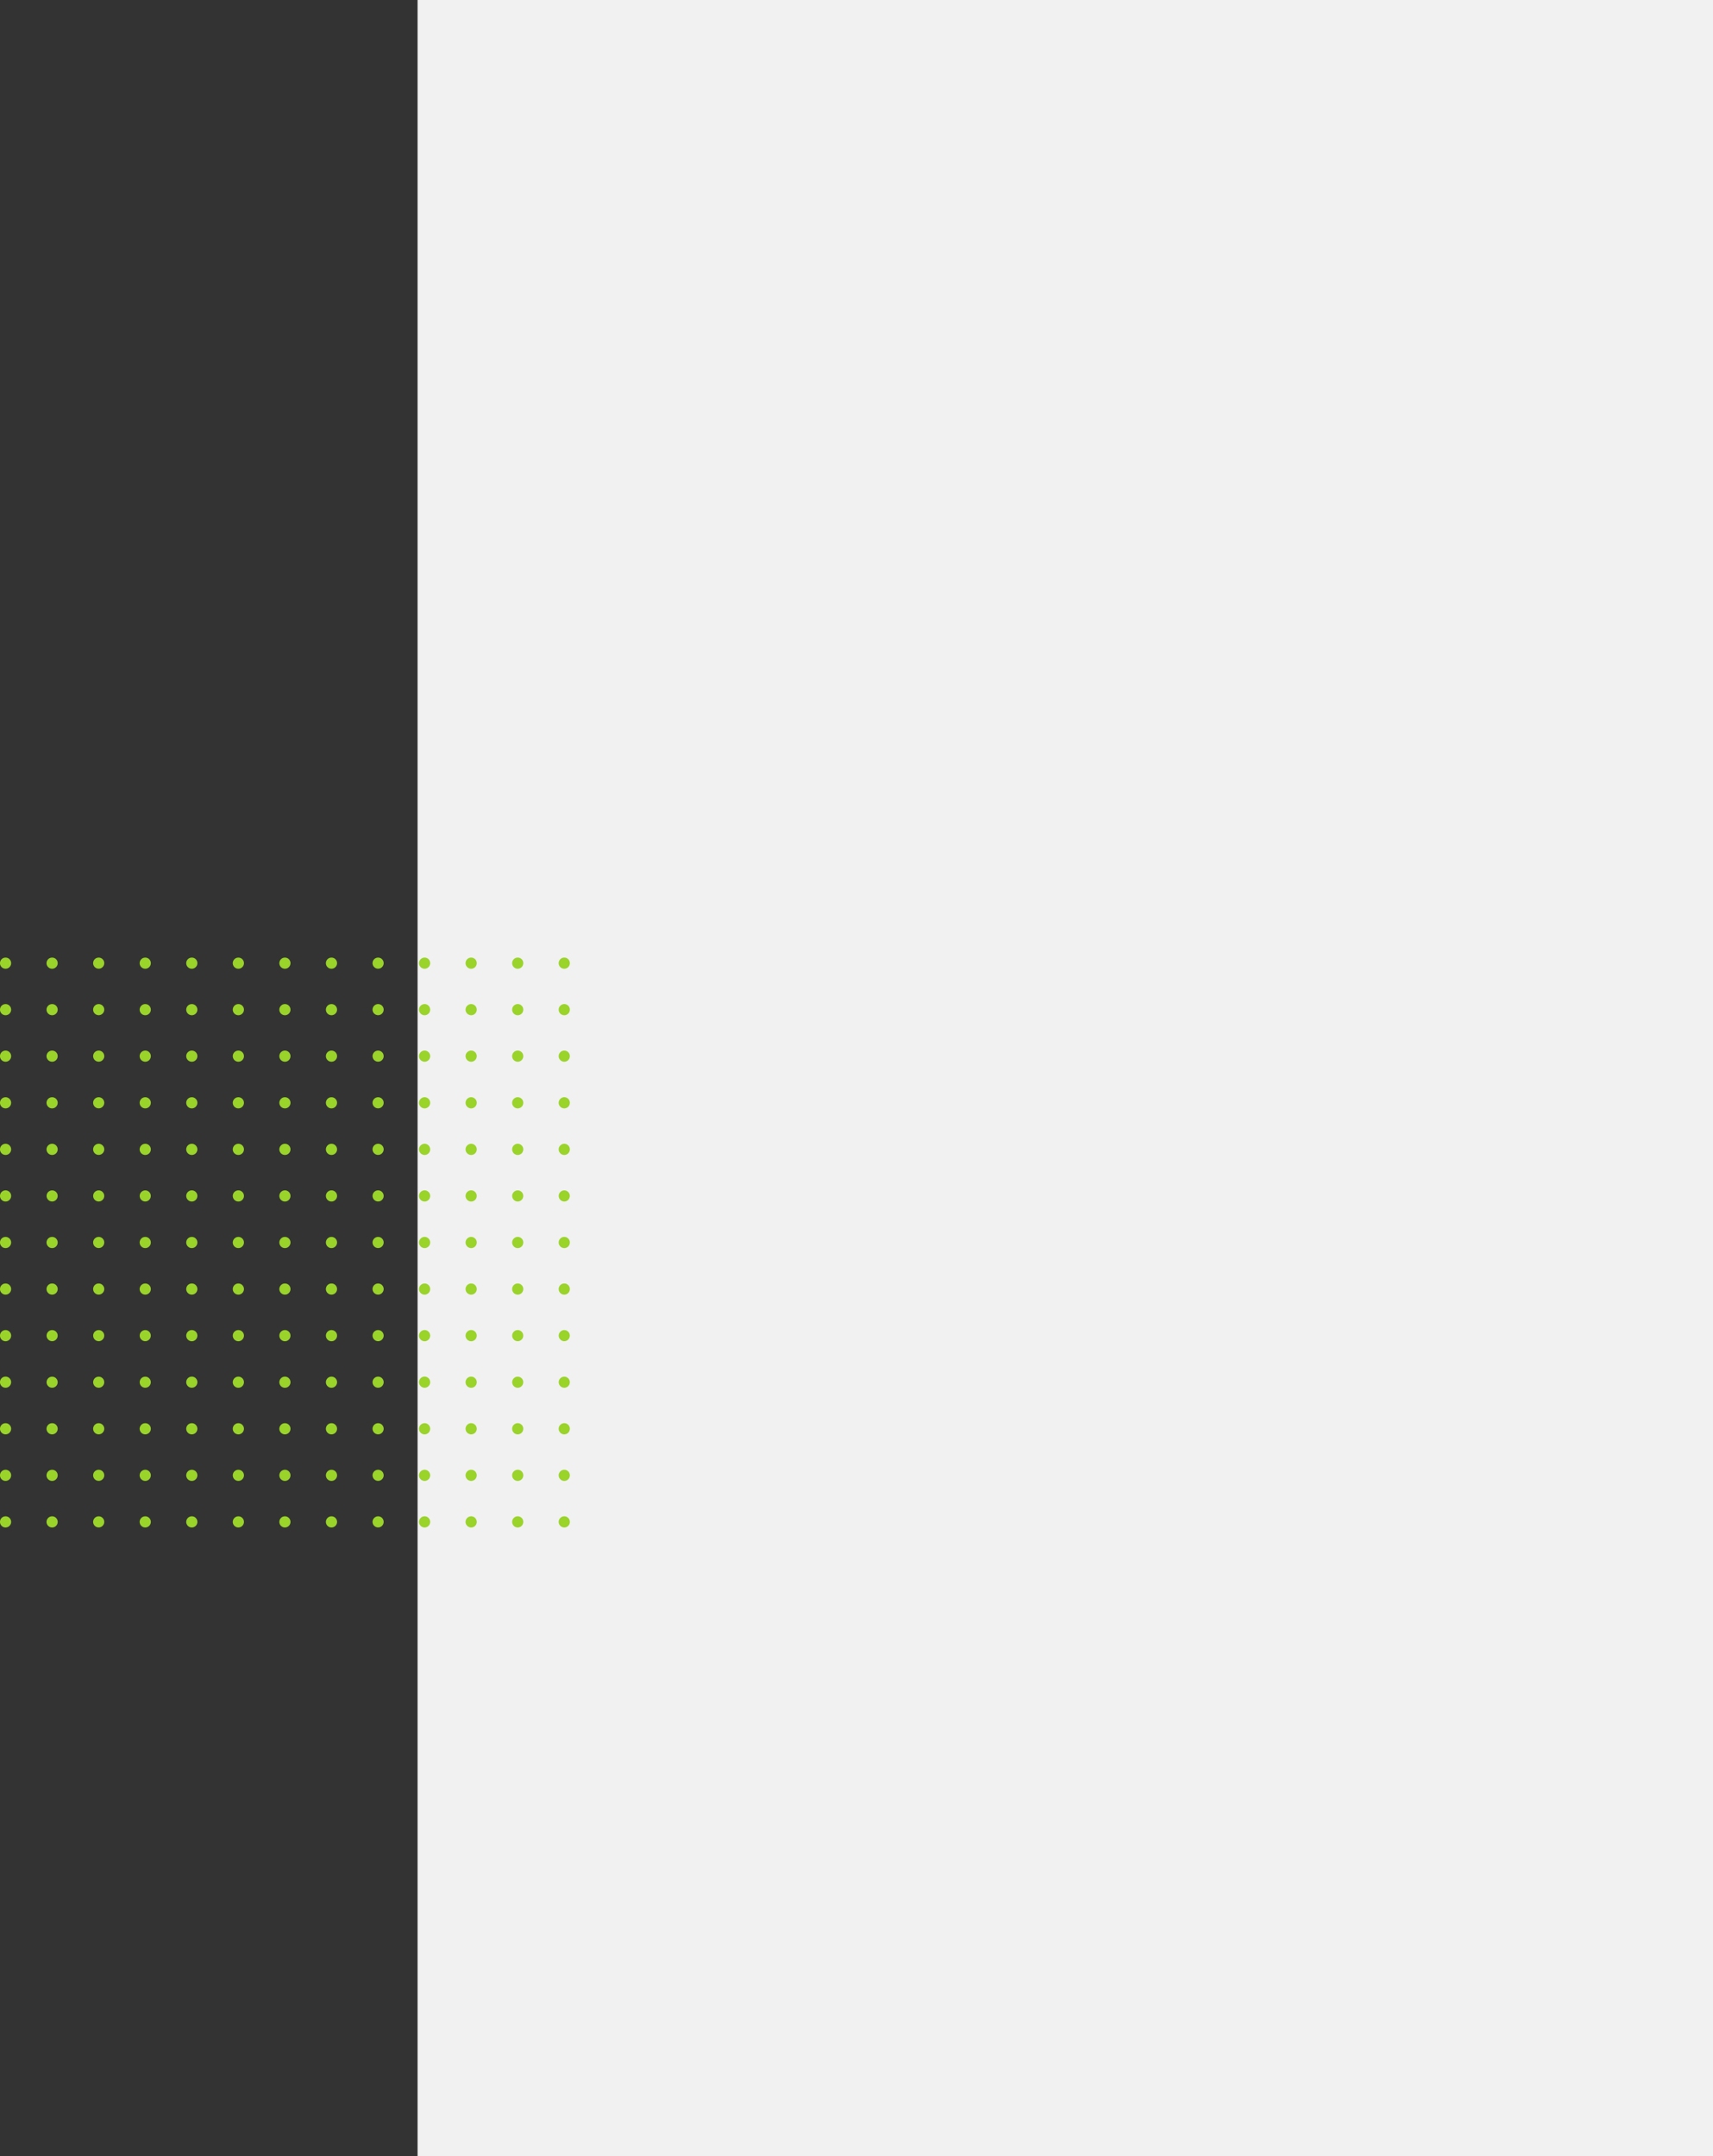 <svg id="Layer_1" data-name="Layer 1" xmlns="http://www.w3.org/2000/svg" viewBox="0 0 866.13 1090"><rect x="0" y="0" width="866.13" height="1090" fill="#333333" stroke="none"/><defs><style>.cls-1{fill:#f1f1f1;}.cls-2{fill:#9ad32a;}</style></defs><title>gray_with_dots_background</title><rect class="cls-1" x="211.13" width="655" height="1090"/><path class="cls-2" d="M55.64,346a2.82,2.82,0,1,1-2.81-2.82A2.81,2.81,0,0,1,55.64,346Z" transform="translate(-50.01 140.92)"/><path class="cls-2" d="M79.18,346a2.82,2.82,0,1,1-2.81-2.82A2.81,2.81,0,0,1,79.18,346Z" transform="translate(-50.01 140.92)"/><path class="cls-2" d="M102.72,346a2.81,2.81,0,1,1-2.81-2.82A2.81,2.81,0,0,1,102.72,346Z" transform="translate(-50.01 140.92)"/><path class="cls-2" d="M126.27,346a2.82,2.82,0,1,1-2.82-2.82A2.81,2.81,0,0,1,126.27,346Z" transform="translate(-50.01 140.92)"/><path class="cls-2" d="M149.81,346a2.82,2.82,0,1,1-2.82-2.82A2.81,2.81,0,0,1,149.81,346Z" transform="translate(-50.01 140.92)"/><path class="cls-2" d="M173.35,346a2.82,2.82,0,1,1-2.81-2.82A2.81,2.81,0,0,1,173.35,346Z" transform="translate(-50.01 140.92)"/><path class="cls-2" d="M196.89,346a2.82,2.82,0,1,1-2.81-2.82A2.81,2.81,0,0,1,196.89,346Z" transform="translate(-50.01 140.92)"/><path class="cls-2" d="M55.64,369.5a2.82,2.82,0,1,1-2.81-2.82A2.81,2.81,0,0,1,55.64,369.5Z" transform="translate(-50.01 140.92)"/><path class="cls-2" d="M79.18,369.5a2.82,2.82,0,1,1-2.81-2.82A2.81,2.81,0,0,1,79.18,369.5Z" transform="translate(-50.01 140.92)"/><path class="cls-2" d="M102.72,369.5a2.81,2.81,0,1,1-2.81-2.82A2.81,2.81,0,0,1,102.72,369.5Z" transform="translate(-50.01 140.92)"/><path class="cls-2" d="M126.27,369.5a2.82,2.82,0,1,1-2.82-2.82A2.81,2.81,0,0,1,126.27,369.5Z" transform="translate(-50.01 140.92)"/><path class="cls-2" d="M149.81,369.5a2.82,2.82,0,1,1-2.82-2.82A2.81,2.81,0,0,1,149.81,369.5Z" transform="translate(-50.01 140.92)"/><path class="cls-2" d="M173.35,369.5a2.82,2.82,0,1,1-2.81-2.82A2.81,2.81,0,0,1,173.35,369.5Z" transform="translate(-50.01 140.92)"/><path class="cls-2" d="M196.89,369.5a2.82,2.82,0,1,1-2.81-2.82A2.81,2.81,0,0,1,196.89,369.5Z" transform="translate(-50.01 140.92)"/><path class="cls-2" d="M55.64,393a2.82,2.82,0,1,1-2.81-2.81A2.81,2.81,0,0,1,55.64,393Z" transform="translate(-50.01 140.92)"/><path class="cls-2" d="M79.18,393a2.82,2.82,0,1,1-2.81-2.81A2.81,2.81,0,0,1,79.18,393Z" transform="translate(-50.01 140.92)"/><path class="cls-2" d="M102.72,393a2.81,2.81,0,1,1-2.81-2.81A2.81,2.81,0,0,1,102.72,393Z" transform="translate(-50.01 140.92)"/><path class="cls-2" d="M126.27,393a2.82,2.82,0,1,1-2.82-2.81A2.81,2.81,0,0,1,126.27,393Z" transform="translate(-50.01 140.92)"/><path class="cls-2" d="M149.81,393a2.82,2.82,0,1,1-2.82-2.81A2.81,2.81,0,0,1,149.81,393Z" transform="translate(-50.01 140.92)"/><path class="cls-2" d="M173.35,393a2.82,2.82,0,1,1-2.81-2.81A2.81,2.81,0,0,1,173.35,393Z" transform="translate(-50.01 140.92)"/><path class="cls-2" d="M196.89,393a2.82,2.82,0,1,1-2.81-2.81A2.81,2.81,0,0,1,196.89,393Z" transform="translate(-50.01 140.92)"/><path class="cls-2" d="M55.64,416.58a2.82,2.82,0,1,1-2.81-2.81A2.81,2.81,0,0,1,55.64,416.58Z" transform="translate(-50.01 140.92)"/><path class="cls-2" d="M79.18,416.58a2.82,2.82,0,1,1-2.81-2.81A2.81,2.81,0,0,1,79.18,416.58Z" transform="translate(-50.01 140.92)"/><path class="cls-2" d="M102.72,416.58a2.81,2.81,0,1,1-2.81-2.81A2.81,2.81,0,0,1,102.72,416.58Z" transform="translate(-50.01 140.92)"/><path class="cls-2" d="M126.27,416.58a2.82,2.82,0,1,1-2.82-2.81A2.82,2.82,0,0,1,126.27,416.58Z" transform="translate(-50.01 140.92)"/><path class="cls-2" d="M149.81,416.58a2.82,2.82,0,1,1-2.82-2.81A2.82,2.82,0,0,1,149.81,416.58Z" transform="translate(-50.01 140.92)"/><path class="cls-2" d="M173.35,416.58a2.82,2.82,0,1,1-2.81-2.81A2.81,2.81,0,0,1,173.35,416.58Z" transform="translate(-50.01 140.92)"/><path class="cls-2" d="M196.89,416.58a2.82,2.82,0,1,1-2.81-2.81A2.81,2.81,0,0,1,196.89,416.58Z" transform="translate(-50.01 140.92)"/><path class="cls-2" d="M55.64,440.12a2.82,2.82,0,1,1-2.81-2.81A2.81,2.81,0,0,1,55.64,440.12Z" transform="translate(-50.01 140.92)"/><path class="cls-2" d="M79.18,440.12a2.82,2.82,0,1,1-2.81-2.81A2.81,2.81,0,0,1,79.18,440.12Z" transform="translate(-50.01 140.92)"/><path class="cls-2" d="M102.72,440.12a2.81,2.81,0,1,1-2.81-2.81A2.81,2.81,0,0,1,102.72,440.12Z" transform="translate(-50.01 140.92)"/><path class="cls-2" d="M126.27,440.12a2.82,2.82,0,1,1-2.82-2.81A2.82,2.82,0,0,1,126.27,440.12Z" transform="translate(-50.01 140.92)"/><path class="cls-2" d="M149.81,440.12a2.82,2.82,0,1,1-2.82-2.81A2.82,2.82,0,0,1,149.81,440.12Z" transform="translate(-50.01 140.92)"/><path class="cls-2" d="M173.35,440.12a2.82,2.82,0,1,1-2.81-2.81A2.81,2.81,0,0,1,173.35,440.12Z" transform="translate(-50.01 140.92)"/><path class="cls-2" d="M196.89,440.12a2.82,2.82,0,1,1-2.81-2.81A2.81,2.81,0,0,1,196.89,440.12Z" transform="translate(-50.01 140.92)"/><path class="cls-2" d="M55.64,463.66a2.82,2.82,0,1,1-2.81-2.81A2.81,2.81,0,0,1,55.64,463.66Z" transform="translate(-50.01 140.92)"/><circle class="cls-2" cx="26.36" cy="604.59" r="2.81"/><circle class="cls-2" cx="49.9" cy="604.59" r="2.81"/><circle class="cls-2" cx="73.44" cy="604.59" r="2.81"/><path class="cls-2" d="M149.81,463.66a2.82,2.82,0,1,1-2.82-2.81A2.82,2.82,0,0,1,149.81,463.66Z" transform="translate(-50.01 140.92)"/><path class="cls-2" d="M173.35,463.66a2.82,2.82,0,1,1-2.81-2.81A2.81,2.81,0,0,1,173.35,463.66Z" transform="translate(-50.01 140.92)"/><path class="cls-2" d="M196.89,463.66a2.82,2.82,0,1,1-2.81-2.81A2.81,2.81,0,0,1,196.89,463.66Z" transform="translate(-50.01 140.92)"/><path class="cls-2" d="M55.64,487.21a2.82,2.82,0,1,1-2.81-2.82A2.81,2.81,0,0,1,55.64,487.21Z" transform="translate(-50.01 140.92)"/><path class="cls-2" d="M79.18,487.21a2.82,2.82,0,1,1-2.81-2.82A2.81,2.81,0,0,1,79.18,487.21Z" transform="translate(-50.01 140.92)"/><path class="cls-2" d="M102.72,487.21a2.81,2.81,0,1,1-2.81-2.82A2.81,2.81,0,0,1,102.72,487.21Z" transform="translate(-50.01 140.92)"/><path class="cls-2" d="M126.27,487.21a2.82,2.82,0,1,1-2.82-2.82A2.81,2.81,0,0,1,126.27,487.21Z" transform="translate(-50.01 140.92)"/><path class="cls-2" d="M149.81,487.21a2.82,2.82,0,1,1-2.82-2.82A2.81,2.81,0,0,1,149.81,487.21Z" transform="translate(-50.01 140.92)"/><path class="cls-2" d="M173.35,487.21a2.82,2.82,0,1,1-2.81-2.82A2.81,2.81,0,0,1,173.35,487.21Z" transform="translate(-50.01 140.92)"/><path class="cls-2" d="M196.89,487.21a2.82,2.82,0,1,1-2.81-2.82A2.81,2.81,0,0,1,196.89,487.21Z" transform="translate(-50.01 140.92)"/><path class="cls-2" d="M220.43,346a2.82,2.82,0,1,1-2.81-2.82A2.81,2.81,0,0,1,220.43,346Z" transform="translate(-50.01 140.92)"/><path class="cls-2" d="M244,346a2.81,2.81,0,1,1-2.81-2.82A2.81,2.81,0,0,1,244,346Z" transform="translate(-50.01 140.92)"/><path class="cls-2" d="M267.52,346a2.82,2.82,0,1,1-2.82-2.82A2.81,2.81,0,0,1,267.52,346Z" transform="translate(-50.01 140.92)"/><path class="cls-2" d="M291.06,346a2.82,2.82,0,1,1-2.82-2.82A2.81,2.81,0,0,1,291.06,346Z" transform="translate(-50.01 140.92)"/><path class="cls-2" d="M314.6,346a2.82,2.82,0,1,1-2.81-2.82A2.81,2.81,0,0,1,314.6,346Z" transform="translate(-50.01 140.92)"/><path class="cls-2" d="M338.14,346a2.82,2.82,0,1,1-2.81-2.82A2.81,2.81,0,0,1,338.14,346Z" transform="translate(-50.01 140.92)"/><path class="cls-2" d="M220.43,369.5a2.82,2.82,0,1,1-2.81-2.82A2.81,2.81,0,0,1,220.43,369.5Z" transform="translate(-50.01 140.92)"/><path class="cls-2" d="M244,369.5a2.81,2.81,0,1,1-2.81-2.82A2.81,2.81,0,0,1,244,369.5Z" transform="translate(-50.01 140.92)"/><path class="cls-2" d="M267.52,369.5a2.82,2.82,0,1,1-2.82-2.82A2.81,2.81,0,0,1,267.52,369.5Z" transform="translate(-50.01 140.92)"/><path class="cls-2" d="M291.06,369.5a2.82,2.82,0,1,1-2.82-2.82A2.81,2.81,0,0,1,291.06,369.5Z" transform="translate(-50.01 140.92)"/><path class="cls-2" d="M314.6,369.5a2.82,2.82,0,1,1-2.81-2.82A2.81,2.81,0,0,1,314.6,369.5Z" transform="translate(-50.01 140.92)"/><path class="cls-2" d="M338.14,369.5a2.82,2.82,0,1,1-2.81-2.82A2.81,2.81,0,0,1,338.14,369.5Z" transform="translate(-50.01 140.92)"/><path class="cls-2" d="M220.43,393a2.82,2.82,0,1,1-2.81-2.81A2.81,2.81,0,0,1,220.43,393Z" transform="translate(-50.01 140.92)"/><path class="cls-2" d="M244,393a2.81,2.81,0,1,1-2.81-2.81A2.81,2.81,0,0,1,244,393Z" transform="translate(-50.01 140.92)"/><path class="cls-2" d="M267.52,393a2.82,2.82,0,1,1-2.82-2.81A2.81,2.81,0,0,1,267.52,393Z" transform="translate(-50.01 140.92)"/><path class="cls-2" d="M291.06,393a2.82,2.82,0,1,1-2.82-2.81A2.81,2.81,0,0,1,291.06,393Z" transform="translate(-50.01 140.92)"/><path class="cls-2" d="M314.6,393a2.82,2.82,0,1,1-2.81-2.81A2.81,2.81,0,0,1,314.6,393Z" transform="translate(-50.01 140.92)"/><path class="cls-2" d="M338.14,393a2.82,2.82,0,1,1-2.81-2.81A2.81,2.81,0,0,1,338.14,393Z" transform="translate(-50.01 140.92)"/><path class="cls-2" d="M220.43,416.58a2.82,2.82,0,1,1-2.81-2.81A2.81,2.81,0,0,1,220.43,416.58Z" transform="translate(-50.01 140.92)"/><path class="cls-2" d="M244,416.58a2.81,2.81,0,1,1-2.81-2.81A2.81,2.81,0,0,1,244,416.58Z" transform="translate(-50.01 140.92)"/><path class="cls-2" d="M267.52,416.58a2.82,2.82,0,1,1-2.82-2.81A2.82,2.82,0,0,1,267.52,416.58Z" transform="translate(-50.01 140.92)"/><path class="cls-2" d="M291.06,416.58a2.82,2.82,0,1,1-2.82-2.81A2.82,2.82,0,0,1,291.06,416.58Z" transform="translate(-50.01 140.92)"/><path class="cls-2" d="M314.6,416.58a2.82,2.82,0,1,1-2.81-2.81A2.81,2.81,0,0,1,314.6,416.58Z" transform="translate(-50.01 140.92)"/><path class="cls-2" d="M338.14,416.58a2.82,2.82,0,1,1-2.81-2.81A2.81,2.81,0,0,1,338.14,416.58Z" transform="translate(-50.01 140.92)"/><path class="cls-2" d="M220.43,440.12a2.82,2.82,0,1,1-2.81-2.81A2.81,2.81,0,0,1,220.43,440.12Z" transform="translate(-50.01 140.92)"/><path class="cls-2" d="M244,440.12a2.81,2.81,0,1,1-2.81-2.81A2.81,2.81,0,0,1,244,440.12Z" transform="translate(-50.01 140.92)"/><path class="cls-2" d="M267.52,440.12a2.82,2.82,0,1,1-2.82-2.81A2.82,2.82,0,0,1,267.52,440.12Z" transform="translate(-50.01 140.92)"/><path class="cls-2" d="M291.06,440.12a2.82,2.82,0,1,1-2.82-2.81A2.82,2.82,0,0,1,291.06,440.12Z" transform="translate(-50.01 140.92)"/><path class="cls-2" d="M314.6,440.12a2.82,2.82,0,1,1-2.81-2.81A2.81,2.81,0,0,1,314.6,440.12Z" transform="translate(-50.01 140.92)"/><path class="cls-2" d="M338.14,440.12a2.82,2.82,0,1,1-2.81-2.81A2.81,2.81,0,0,1,338.14,440.12Z" transform="translate(-50.01 140.92)"/><path class="cls-2" d="M220.43,463.66a2.82,2.82,0,1,1-2.81-2.81A2.81,2.81,0,0,1,220.43,463.66Z" transform="translate(-50.01 140.92)"/><path class="cls-2" d="M244,463.66a2.81,2.81,0,1,1-2.81-2.81A2.81,2.81,0,0,1,244,463.66Z" transform="translate(-50.01 140.92)"/><path class="cls-2" d="M267.52,463.66a2.82,2.82,0,1,1-2.82-2.81A2.82,2.82,0,0,1,267.52,463.66Z" transform="translate(-50.01 140.92)"/><path class="cls-2" d="M291.06,463.66a2.82,2.82,0,1,1-2.82-2.81A2.82,2.82,0,0,1,291.06,463.66Z" transform="translate(-50.01 140.92)"/><circle class="cls-2" cx="261.77" cy="604.59" r="2.81"/><circle class="cls-2" cx="285.31" cy="604.59" r="2.81"/><path class="cls-2" d="M220.43,487.21a2.82,2.82,0,1,1-2.81-2.82A2.81,2.81,0,0,1,220.43,487.21Z" transform="translate(-50.01 140.92)"/><path class="cls-2" d="M244,487.21a2.81,2.81,0,1,1-2.81-2.82A2.81,2.81,0,0,1,244,487.21Z" transform="translate(-50.01 140.92)"/><path class="cls-2" d="M267.52,487.21a2.82,2.82,0,1,1-2.82-2.82A2.81,2.81,0,0,1,267.52,487.21Z" transform="translate(-50.01 140.92)"/><path class="cls-2" d="M291.06,487.21a2.82,2.82,0,1,1-2.82-2.82A2.81,2.81,0,0,1,291.06,487.21Z" transform="translate(-50.01 140.92)"/><path class="cls-2" d="M314.6,487.21a2.82,2.82,0,1,1-2.81-2.82A2.81,2.81,0,0,1,314.6,487.21Z" transform="translate(-50.01 140.92)"/><path class="cls-2" d="M338.14,487.21a2.82,2.82,0,1,1-2.81-2.82A2.81,2.81,0,0,1,338.14,487.21Z" transform="translate(-50.01 140.92)"/><path class="cls-2" d="M55.64,510.75a2.82,2.82,0,1,1-2.81-2.82A2.81,2.81,0,0,1,55.64,510.75Z" transform="translate(-50.01 140.92)"/><path class="cls-2" d="M79.18,510.75a2.82,2.82,0,1,1-2.81-2.82A2.81,2.81,0,0,1,79.18,510.75Z" transform="translate(-50.01 140.92)"/><path class="cls-2" d="M102.72,510.75a2.81,2.81,0,1,1-2.81-2.82A2.81,2.81,0,0,1,102.72,510.75Z" transform="translate(-50.01 140.92)"/><path class="cls-2" d="M126.27,510.75a2.82,2.82,0,1,1-2.82-2.82A2.81,2.81,0,0,1,126.27,510.75Z" transform="translate(-50.01 140.92)"/><path class="cls-2" d="M149.81,510.75a2.82,2.82,0,1,1-2.82-2.82A2.81,2.81,0,0,1,149.81,510.75Z" transform="translate(-50.01 140.92)"/><path class="cls-2" d="M173.35,510.75a2.82,2.82,0,1,1-2.81-2.82A2.81,2.81,0,0,1,173.35,510.75Z" transform="translate(-50.01 140.92)"/><path class="cls-2" d="M196.89,510.75a2.82,2.82,0,1,1-2.81-2.82A2.81,2.81,0,0,1,196.89,510.75Z" transform="translate(-50.01 140.92)"/><path class="cls-2" d="M55.64,534.29a2.82,2.82,0,1,1-2.81-2.81A2.81,2.81,0,0,1,55.64,534.29Z" transform="translate(-50.01 140.92)"/><circle class="cls-2" cx="26.36" cy="675.21" r="2.81"/><circle class="cls-2" cx="49.9" cy="675.21" r="2.81"/><circle class="cls-2" cx="73.44" cy="675.21" r="2.81"/><path class="cls-2" d="M149.81,534.29a2.82,2.82,0,1,1-2.82-2.81A2.81,2.81,0,0,1,149.81,534.29Z" transform="translate(-50.01 140.92)"/><path class="cls-2" d="M173.35,534.29a2.82,2.82,0,1,1-2.81-2.81A2.81,2.81,0,0,1,173.35,534.29Z" transform="translate(-50.01 140.92)"/><path class="cls-2" d="M196.89,534.29a2.82,2.82,0,1,1-2.81-2.81A2.81,2.81,0,0,1,196.89,534.29Z" transform="translate(-50.01 140.92)"/><path class="cls-2" d="M55.64,557.83A2.82,2.82,0,1,1,52.83,555,2.81,2.81,0,0,1,55.64,557.83Z" transform="translate(-50.01 140.92)"/><circle class="cls-2" cx="26.36" cy="698.76" r="2.81"/><circle class="cls-2" cx="49.9" cy="698.76" r="2.81"/><circle class="cls-2" cx="73.44" cy="698.76" r="2.81"/><path class="cls-2" d="M149.81,557.83A2.82,2.82,0,1,1,147,555,2.82,2.82,0,0,1,149.81,557.83Z" transform="translate(-50.01 140.92)"/><path class="cls-2" d="M173.35,557.83a2.82,2.82,0,1,1-2.81-2.81A2.81,2.81,0,0,1,173.35,557.83Z" transform="translate(-50.01 140.92)"/><path class="cls-2" d="M196.89,557.83a2.82,2.82,0,1,1-2.81-2.81A2.81,2.81,0,0,1,196.89,557.83Z" transform="translate(-50.01 140.92)"/><path class="cls-2" d="M55.64,581.37a2.82,2.82,0,1,1-2.81-2.81A2.81,2.81,0,0,1,55.64,581.37Z" transform="translate(-50.01 140.92)"/><path class="cls-2" d="M79.18,581.37a2.82,2.82,0,1,1-2.81-2.81A2.81,2.81,0,0,1,79.18,581.37Z" transform="translate(-50.01 140.92)"/><path class="cls-2" d="M102.72,581.37a2.81,2.81,0,1,1-2.81-2.81A2.81,2.81,0,0,1,102.72,581.37Z" transform="translate(-50.01 140.92)"/><path class="cls-2" d="M126.27,581.37a2.82,2.82,0,1,1-2.82-2.81A2.82,2.82,0,0,1,126.27,581.37Z" transform="translate(-50.01 140.92)"/><path class="cls-2" d="M149.81,581.37a2.82,2.82,0,1,1-2.82-2.81A2.82,2.82,0,0,1,149.81,581.37Z" transform="translate(-50.01 140.92)"/><path class="cls-2" d="M173.35,581.37a2.82,2.82,0,1,1-2.81-2.81A2.81,2.81,0,0,1,173.35,581.37Z" transform="translate(-50.01 140.92)"/><path class="cls-2" d="M196.89,581.37a2.82,2.82,0,1,1-2.81-2.81A2.81,2.81,0,0,1,196.89,581.37Z" transform="translate(-50.01 140.92)"/><path class="cls-2" d="M55.64,604.91a2.82,2.82,0,1,1-2.81-2.81A2.81,2.81,0,0,1,55.64,604.91Z" transform="translate(-50.01 140.92)"/><path class="cls-2" d="M79.18,604.91a2.82,2.82,0,1,1-2.81-2.81A2.81,2.81,0,0,1,79.18,604.91Z" transform="translate(-50.01 140.92)"/><path class="cls-2" d="M102.72,604.91a2.81,2.81,0,1,1-2.81-2.81A2.81,2.81,0,0,1,102.72,604.91Z" transform="translate(-50.01 140.92)"/><path class="cls-2" d="M126.27,604.91a2.82,2.82,0,1,1-2.82-2.81A2.82,2.82,0,0,1,126.27,604.91Z" transform="translate(-50.01 140.92)"/><path class="cls-2" d="M149.81,604.91A2.82,2.82,0,1,1,147,602.1,2.82,2.82,0,0,1,149.81,604.91Z" transform="translate(-50.01 140.92)"/><path class="cls-2" d="M173.35,604.91a2.82,2.82,0,1,1-2.81-2.81A2.81,2.81,0,0,1,173.35,604.91Z" transform="translate(-50.01 140.92)"/><path class="cls-2" d="M196.89,604.91a2.82,2.82,0,1,1-2.81-2.81A2.81,2.81,0,0,1,196.89,604.91Z" transform="translate(-50.01 140.92)"/><path class="cls-2" d="M55.64,628.46a2.82,2.82,0,1,1-2.81-2.82A2.81,2.81,0,0,1,55.64,628.46Z" transform="translate(-50.01 140.92)"/><path class="cls-2" d="M79.18,628.46a2.82,2.82,0,1,1-2.81-2.82A2.81,2.81,0,0,1,79.18,628.46Z" transform="translate(-50.01 140.92)"/><path class="cls-2" d="M102.72,628.46a2.81,2.81,0,1,1-2.81-2.82A2.81,2.81,0,0,1,102.72,628.46Z" transform="translate(-50.01 140.92)"/><path class="cls-2" d="M126.27,628.46a2.82,2.82,0,1,1-2.82-2.82A2.81,2.81,0,0,1,126.27,628.46Z" transform="translate(-50.01 140.92)"/><path class="cls-2" d="M149.81,628.46a2.82,2.82,0,1,1-2.82-2.82A2.81,2.81,0,0,1,149.81,628.46Z" transform="translate(-50.01 140.92)"/><path class="cls-2" d="M173.35,628.46a2.82,2.82,0,1,1-2.81-2.82A2.81,2.81,0,0,1,173.35,628.46Z" transform="translate(-50.01 140.92)"/><path class="cls-2" d="M196.89,628.46a2.82,2.82,0,1,1-2.81-2.82A2.81,2.81,0,0,1,196.89,628.46Z" transform="translate(-50.01 140.92)"/><path class="cls-2" d="M220.43,510.75a2.82,2.82,0,1,1-2.81-2.82A2.81,2.81,0,0,1,220.43,510.75Z" transform="translate(-50.01 140.92)"/><path class="cls-2" d="M244,510.75a2.81,2.81,0,1,1-2.81-2.82A2.81,2.81,0,0,1,244,510.75Z" transform="translate(-50.01 140.92)"/><path class="cls-2" d="M267.52,510.75a2.82,2.82,0,1,1-2.82-2.82A2.81,2.81,0,0,1,267.52,510.75Z" transform="translate(-50.01 140.92)"/><path class="cls-2" d="M291.06,510.75a2.82,2.82,0,1,1-2.82-2.82A2.81,2.81,0,0,1,291.06,510.75Z" transform="translate(-50.01 140.92)"/><path class="cls-2" d="M314.6,510.75a2.82,2.82,0,1,1-2.81-2.82A2.81,2.81,0,0,1,314.6,510.75Z" transform="translate(-50.01 140.92)"/><path class="cls-2" d="M338.14,510.75a2.82,2.82,0,1,1-2.81-2.82A2.81,2.81,0,0,1,338.14,510.75Z" transform="translate(-50.01 140.92)"/><path class="cls-2" d="M220.43,534.29a2.82,2.82,0,1,1-2.81-2.81A2.81,2.81,0,0,1,220.43,534.29Z" transform="translate(-50.01 140.92)"/><path class="cls-2" d="M244,534.29a2.81,2.81,0,1,1-2.81-2.81A2.81,2.81,0,0,1,244,534.29Z" transform="translate(-50.01 140.92)"/><path class="cls-2" d="M267.52,534.29a2.82,2.82,0,1,1-2.82-2.81A2.81,2.81,0,0,1,267.52,534.29Z" transform="translate(-50.01 140.92)"/><path class="cls-2" d="M291.06,534.29a2.82,2.82,0,1,1-2.82-2.81A2.81,2.81,0,0,1,291.06,534.29Z" transform="translate(-50.01 140.92)"/><circle class="cls-2" cx="261.77" cy="675.21" r="2.81"/><circle class="cls-2" cx="285.31" cy="675.21" r="2.81"/><path class="cls-2" d="M220.43,557.83a2.82,2.82,0,1,1-2.81-2.81A2.81,2.81,0,0,1,220.43,557.83Z" transform="translate(-50.01 140.92)"/><path class="cls-2" d="M244,557.83a2.81,2.81,0,1,1-2.81-2.81A2.81,2.81,0,0,1,244,557.83Z" transform="translate(-50.01 140.92)"/><path class="cls-2" d="M267.52,557.83A2.82,2.82,0,1,1,264.7,555,2.82,2.82,0,0,1,267.52,557.83Z" transform="translate(-50.01 140.92)"/><path class="cls-2" d="M291.06,557.83a2.82,2.82,0,1,1-2.82-2.81A2.82,2.82,0,0,1,291.06,557.83Z" transform="translate(-50.01 140.92)"/><circle class="cls-2" cx="261.77" cy="698.76" r="2.81"/><circle class="cls-2" cx="285.31" cy="698.76" r="2.81"/><path class="cls-2" d="M220.43,581.37a2.82,2.82,0,1,1-2.81-2.81A2.81,2.81,0,0,1,220.43,581.37Z" transform="translate(-50.01 140.92)"/><path class="cls-2" d="M244,581.37a2.81,2.81,0,1,1-2.81-2.81A2.81,2.81,0,0,1,244,581.37Z" transform="translate(-50.01 140.92)"/><path class="cls-2" d="M267.52,581.37a2.82,2.82,0,1,1-2.82-2.81A2.82,2.82,0,0,1,267.52,581.37Z" transform="translate(-50.01 140.92)"/><path class="cls-2" d="M291.06,581.37a2.82,2.82,0,1,1-2.82-2.81A2.82,2.82,0,0,1,291.06,581.37Z" transform="translate(-50.01 140.92)"/><path class="cls-2" d="M314.6,581.37a2.82,2.82,0,1,1-2.81-2.81A2.81,2.81,0,0,1,314.6,581.37Z" transform="translate(-50.01 140.92)"/><path class="cls-2" d="M338.14,581.37a2.82,2.82,0,1,1-2.81-2.81A2.81,2.81,0,0,1,338.14,581.37Z" transform="translate(-50.01 140.92)"/><path class="cls-2" d="M220.43,604.91a2.82,2.82,0,1,1-2.81-2.81A2.81,2.81,0,0,1,220.43,604.91Z" transform="translate(-50.01 140.92)"/><path class="cls-2" d="M244,604.91a2.81,2.81,0,1,1-2.81-2.81A2.81,2.81,0,0,1,244,604.91Z" transform="translate(-50.01 140.92)"/><path class="cls-2" d="M267.52,604.91a2.82,2.82,0,1,1-2.82-2.81A2.82,2.82,0,0,1,267.52,604.91Z" transform="translate(-50.01 140.92)"/><path class="cls-2" d="M291.06,604.91a2.82,2.82,0,1,1-2.82-2.81A2.82,2.82,0,0,1,291.06,604.91Z" transform="translate(-50.01 140.92)"/><path class="cls-2" d="M314.6,604.91a2.82,2.82,0,1,1-2.81-2.81A2.81,2.81,0,0,1,314.6,604.91Z" transform="translate(-50.01 140.92)"/><path class="cls-2" d="M338.14,604.91a2.82,2.82,0,1,1-2.81-2.81A2.81,2.81,0,0,1,338.14,604.91Z" transform="translate(-50.01 140.92)"/><path class="cls-2" d="M220.43,628.46a2.82,2.82,0,1,1-2.81-2.82A2.81,2.81,0,0,1,220.43,628.46Z" transform="translate(-50.01 140.92)"/><path class="cls-2" d="M244,628.46a2.81,2.81,0,1,1-2.81-2.82A2.81,2.81,0,0,1,244,628.46Z" transform="translate(-50.01 140.92)"/><path class="cls-2" d="M267.52,628.46a2.82,2.82,0,1,1-2.82-2.82A2.81,2.81,0,0,1,267.52,628.46Z" transform="translate(-50.01 140.92)"/><path class="cls-2" d="M291.06,628.46a2.82,2.82,0,1,1-2.82-2.82A2.81,2.81,0,0,1,291.06,628.46Z" transform="translate(-50.01 140.92)"/><path class="cls-2" d="M314.6,628.46a2.82,2.82,0,1,1-2.81-2.82A2.81,2.81,0,0,1,314.6,628.46Z" transform="translate(-50.01 140.92)"/><path class="cls-2" d="M338.14,628.46a2.82,2.82,0,1,1-2.81-2.82A2.81,2.81,0,0,1,338.14,628.46Z" transform="translate(-50.01 140.92)"/></svg>